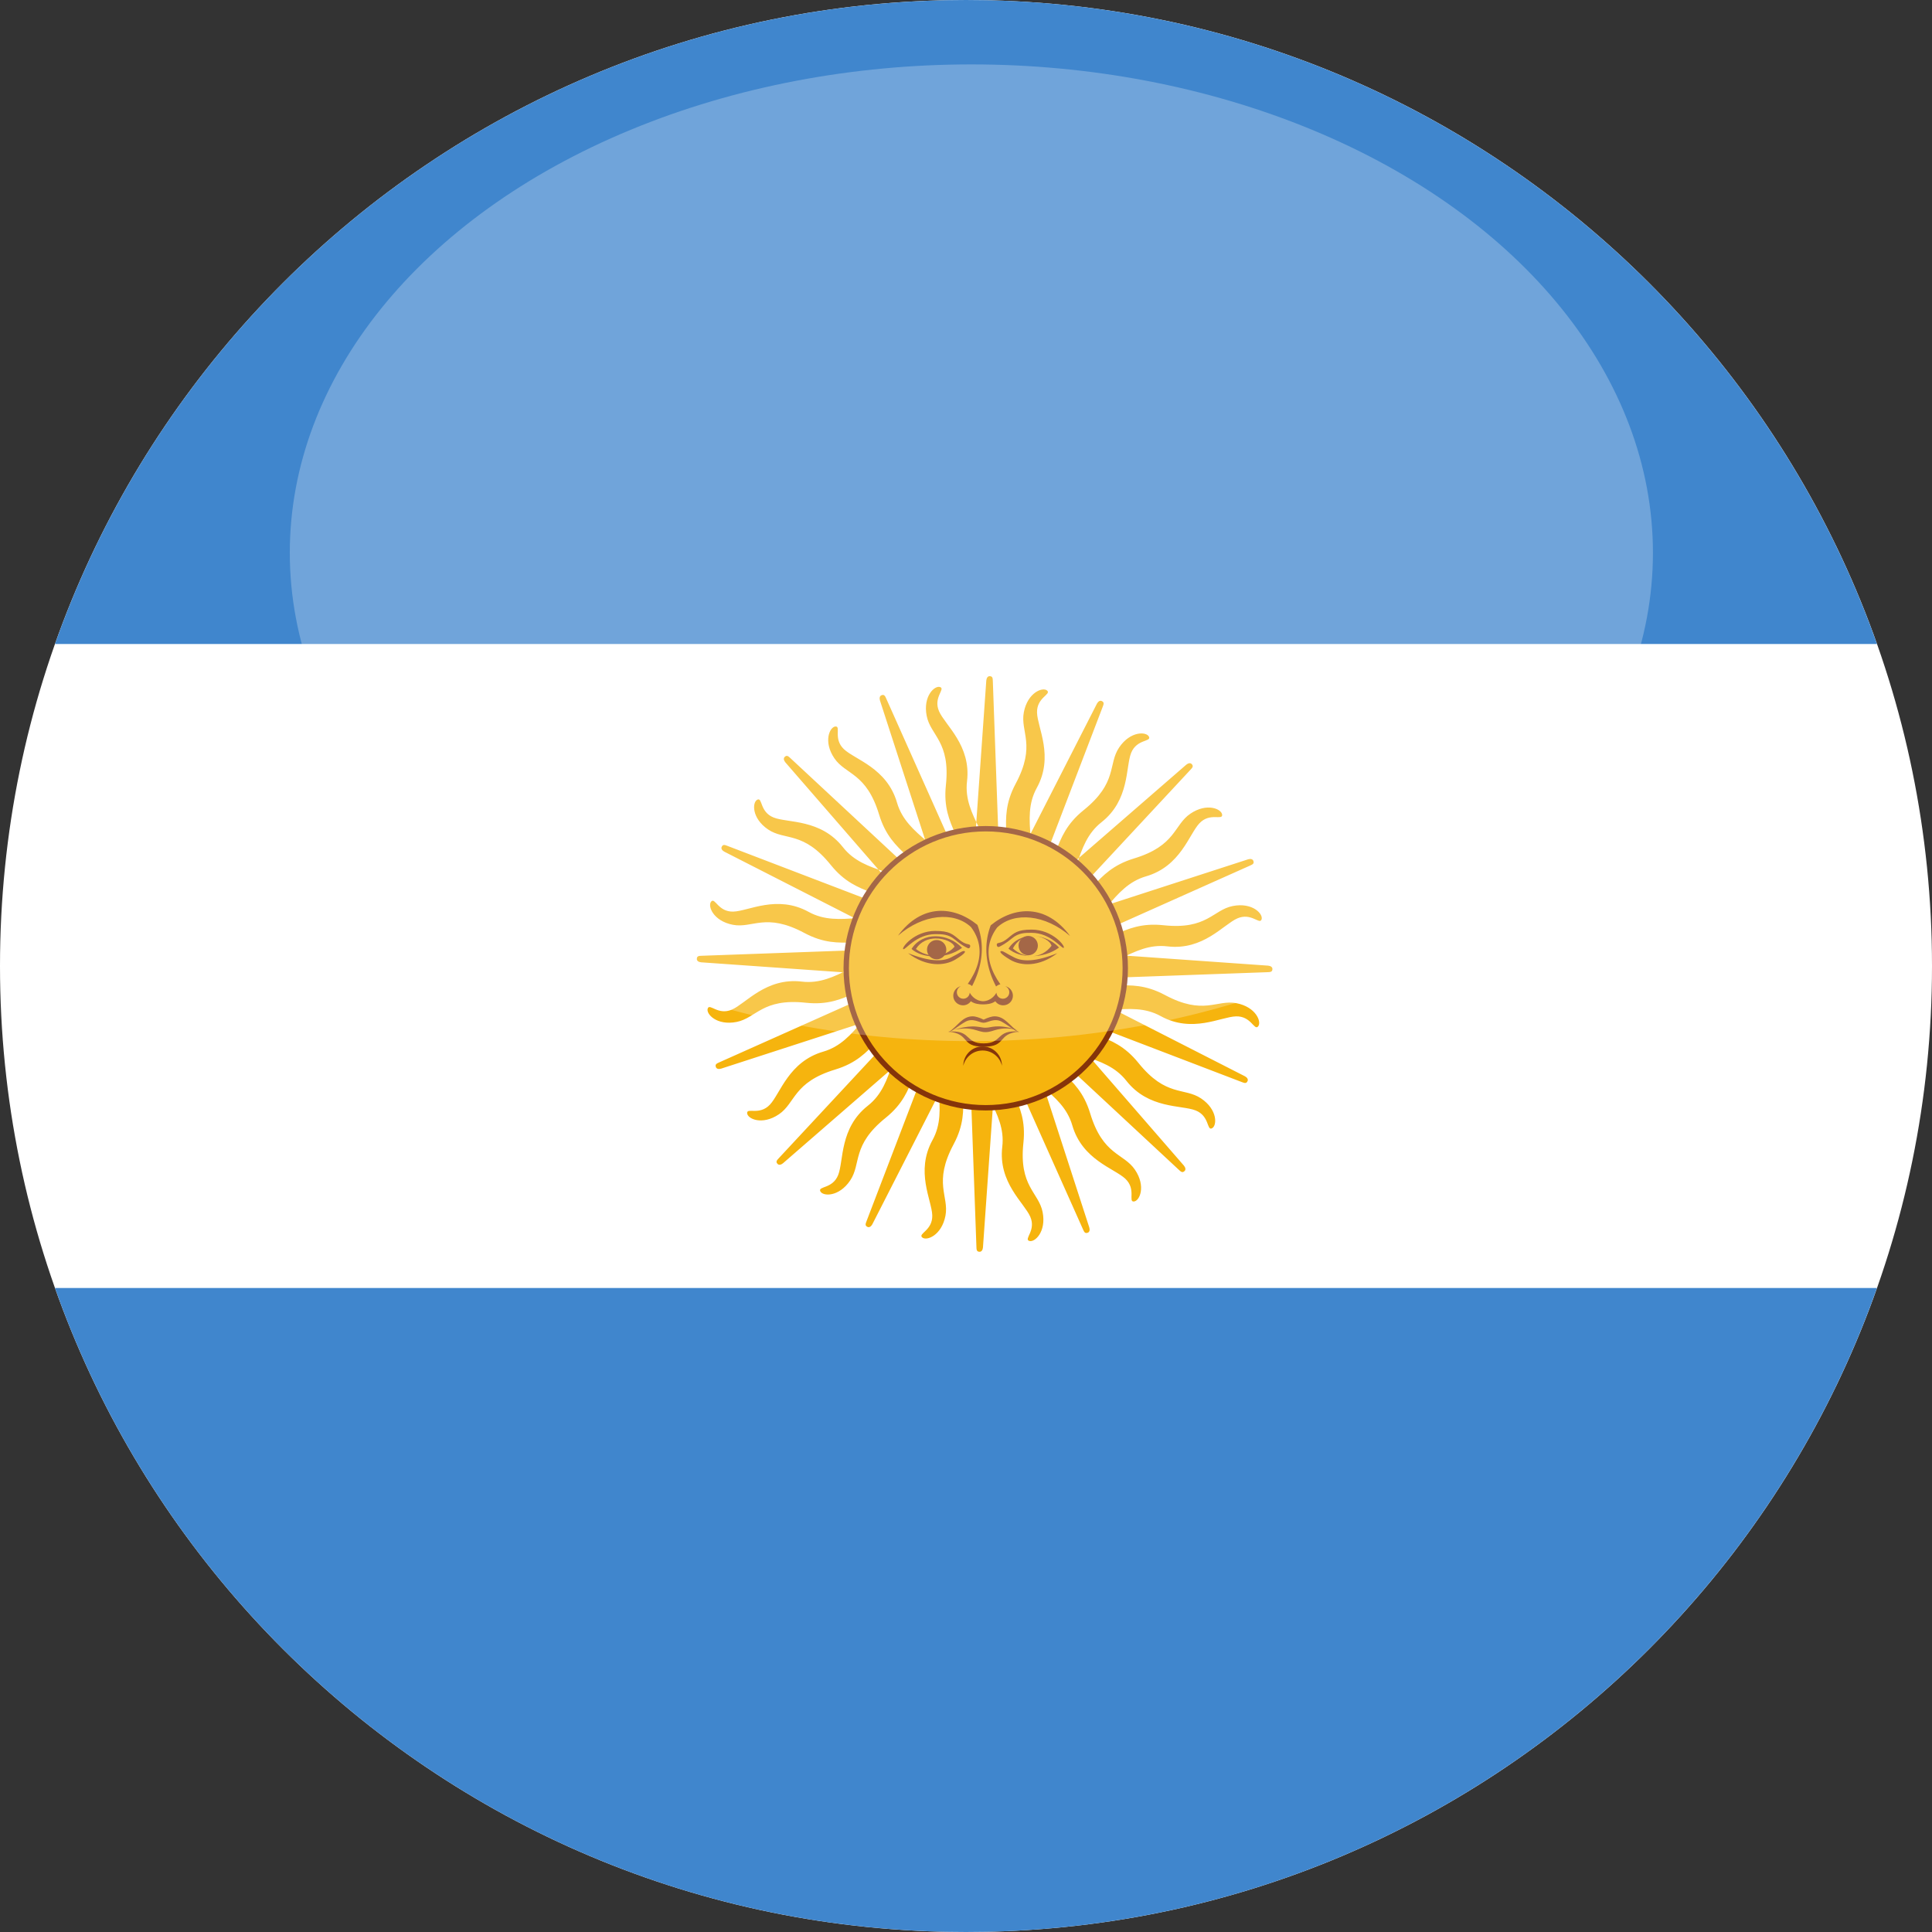 <svg height="180" viewBox="0 0 180 180" width="180" xmlns="http://www.w3.org/2000/svg" xmlns:sketch="http://www.bohemiancoding.com/sketch/ns"><rect x="0" y="0" width="180" height="180" fill="#333333" stroke="none"/><g id="Page-1" fill="none" fill-rule="evenodd"><g id="argentina"><g id="Ameria"><g id="Group"><g id="Argentina"><path id="Oval-4" d="m90 180c49.706 0 90-40.294 90-90 0-49.706-40.294-90-90-90-49.706 0-90 40.294-90 90 0 49.706 40.294 90 90 90z" fill="#fff"/><path id="Rectangle-3-copy-2" d="m174.873 120c-12.355 34.956-45.691 60-84.876 60-39.185 0-72.522-25.044-84.876-60h169.752zm0-60c-12.355-34.956-45.691-60-84.876-60-39.185 0-72.522 25.044-84.876 60l169.752 0z" fill="#4086cd"/><g id="sun" transform="translate(64.63 63)"><path id="ray1" d="m26.053 28.656s10.112 22.65 10.214 22.871c.102.221.176.437.459.317.284-.121.107-.558.107-.558l-7.711-23.78m-2.849 7.216c-.183 3.733 2.877 5.785 2.477 9.119-.399 3.334 2.04 5.218 2.606 6.514.566 1.296-.612 2.072-.104 2.256.508.185 1.62-.84 1.257-2.683-.362-1.843-2.227-2.39-1.789-6.461.438-4.071-2.219-5.019-1.572-8.733m-3.709-6.607s.891 24.789.902 25.032c.012.243-.001.471.307.466.308-.006.308-.477.308-.477l1.758-24.938m-3.657-.839s-8.866 23.166-8.95 23.394c-.084.228-.185.433.101.549.286.115.47-.319.47-.319l11.362-22.268m-3.043-2.165s-16.898 18.158-17.062 18.338-.334.333-.112.547c.222.214.555-.119.555-.119l18.877-16.39m-1.993-3.179s-22.65 10.112-22.871 10.214c-.221.102-.437.176-.317.459.121.284.558.107.558.107l23.78-7.711m-.621-3.683s-24.789.891-25.032.902-.471-.001-.466.307c.006.308.477.308.477.308l24.938 1.758m.839-3.657s-23.166-8.866-23.394-8.95c-.228-.084-.433-.185-.549.101-.115.286.319.47.319.47l22.268 11.362m2.165-3.043s-18.158-16.898-18.338-17.062c-.18-.164-.333-.334-.547-.112-.214.222.119.555.119.555l16.39 18.877m3.179-1.993s-10.112-22.65-10.214-22.871c-.102-.221-.176-.437-.459-.317-.284.121-.107.558-.107.558l7.711 23.78m3.683-.621s-.891-24.789-.902-25.032c-.012-.243.001-.471-.307-.466-.308.006-.308.477-.308.477l-1.758 24.938m3.657.839s8.866-23.166 8.95-23.394c.084-.228.185-.433-.101-.549-.286-.115-.47.319-.47.319l-11.362 22.268m3.043 2.165s16.898-18.158 17.062-18.338c.164-.18.334-.333.112-.547-.222-.214-.555.119-.555.119l-18.877 16.39m1.993 3.179s22.65-10.112 22.871-10.214c.221-.102.437-.176.317-.459-.121-.284-.558-.107-.558-.107l-23.78 7.711m.621 3.683s24.789-.891 25.032-.902c.243-.012.471.001.466-.307-.006-.308-.477-.308-.477-.308l-24.938-1.758m-.839 3.657s23.166 8.866 23.394 8.95c.228.084.433.185.549-.101.115-.286-.319-.47-.319-.47l-22.268-11.362m-2.165 3.043s18.158 16.898 18.338 17.062.333.334.547.112c.214-.222-.119-.555-.119-.555l-16.39-18.877m-5.862 7.171c-1.568 3.392.5 6.442-1.119 9.382-1.619 2.941-.063 5.602-.024 7.016.039 1.414-1.343 1.691-.942 2.053.402.362 1.816-.172 2.171-2.016.354-1.844-1.169-3.05.762-6.661 1.931-3.611-.177-5.485 1.814-8.686m-5.108-3.106c-2.769 2.51-2.057 6.125-4.696 8.199-2.64 2.075-2.247 5.133-2.763 6.449-.516 1.317-1.898 1.032-1.669 1.521.229.49 1.739.552 2.786-1.008 1.047-1.559.115-3.265 3.304-5.833 3.188-2.569 1.98-5.118 5.063-7.287m-3.449-4.722c-3.507 1.29-4.201 4.909-7.426 5.843-3.225.935-4.006 3.917-4.978 4.944-.972 1.028-2.146.246-2.117.785.029.54 1.406 1.163 2.961.109 1.555-1.054 1.33-2.984 5.249-4.171 3.919-1.188 3.753-4.004 7.424-4.86m-1.415-5.808c-3.733-.183-5.785 2.877-9.119 2.477-3.334-.399-5.218 2.04-6.514 2.606-1.296.566-2.072-.612-2.256-.104-.185.508.84 1.62 2.683 1.257 1.843-.362 2.39-2.227 6.461-1.789 4.071.438 5.019-2.219 8.733-1.572m.9-5.777c-3.392-1.568-6.442.5-9.382-1.119-2.941-1.619-5.602-.063-7.016-.024-1.414.039-1.691-1.343-2.053-.942-.362.402.172 1.816 2.016 2.171 1.844.354 3.05-1.169 6.661.762 3.611 1.931 5.485-.177 8.686 1.814m3.106-5.108c-2.51-2.769-6.125-2.057-8.199-4.696-2.075-2.64-5.133-2.247-6.449-2.763-1.317-.516-1.032-1.898-1.521-1.669-.49.229-.552 1.739 1.008 2.786 1.559 1.047 3.265.115 5.833 3.304 2.569 3.188 5.118 1.98 7.287 5.063m4.722-3.449c-1.29-3.507-4.909-4.201-5.843-7.426-.935-3.225-3.917-4.006-4.944-4.978-1.028-.972-.246-2.146-.785-2.117-.54.029-1.163 1.406-.109 2.961 1.054 1.555 2.984 1.33 4.171 5.249 1.188 3.919 4.004 3.753 4.86 7.424m5.808-1.415c.183-3.733-2.877-5.785-2.477-9.119.399-3.334-2.04-5.218-2.606-6.514-.566-1.296.612-2.072.104-2.256-.508-.185-1.62.84-1.257 2.683.362 1.843 2.227 2.39 1.789 6.461-.438 4.071 2.219 5.019 1.572 8.733m5.777.9c1.568-3.392-.5-6.442 1.119-9.382 1.619-2.941.063-5.602.024-7.016-.039-1.414 1.343-1.691.942-2.053-.402-.362-1.816.172-2.171 2.016-.354 1.844 1.169 3.05-.762 6.661-1.931 3.611.177 5.485-1.814 8.686m5.108 3.106c2.769-2.51 2.057-6.125 4.696-8.199 2.64-2.075 2.247-5.133 2.763-6.449.516-1.317 1.898-1.032 1.669-1.521-.229-.49-1.739-.552-2.786 1.008-1.047 1.559-.115 3.265-3.304 5.833-3.188 2.569-1.98 5.118-5.063 7.287m3.449 4.722c3.507-1.29 4.201-4.909 7.426-5.843 3.225-.935 4.006-3.917 4.978-4.944.972-1.028 2.146-.246 2.117-.785-.029-.54-1.406-1.163-2.961-.109-1.555 1.054-1.33 2.984-5.249 4.171-3.919 1.188-3.753 4.004-7.424 4.86m1.415 5.808c3.733.183 5.785-2.877 9.119-2.477 3.334.399 5.218-2.04 6.514-2.606 1.296-.566 2.072.612 2.256.104.185-.508-.84-1.62-2.683-1.257-1.843.362-2.39 2.227-6.461 1.789-4.071-.438-5.019 2.219-8.733 1.572m-.9 5.777c3.392 1.568 6.442-.5 9.382 1.119 2.941 1.619 5.602.063 7.016.024 1.414-.039 1.691 1.343 2.053.942.362-.402-.172-1.816-2.016-2.171-1.844-.354-3.05 1.169-6.661-.762-3.611-1.931-5.485.177-8.686-1.814m-3.106 5.108c2.51 2.769 6.125 2.057 8.199 4.696 2.075 2.64 5.133 2.247 6.449 2.763 1.317.516 1.032 1.898 1.521 1.669.49-.229.552-1.739-1.008-2.786-1.559-1.047-3.265-.115-5.833-3.304-2.569-3.188-5.118-1.98-7.287-5.063m-4.722 3.449c1.29 3.507 4.909 4.201 5.843 7.426.935 3.225 3.917 4.006 4.944 4.978 1.028.972.246 2.146.785 2.117.54-.029 1.163-1.406.109-2.961-1.054-1.555-2.984-1.33-4.171-5.249-1.188-3.919-4.004-3.753-4.86-7.424" fill="#f6b40e"/><circle id="Oval" cx="27.209" cy="27.209" fill="#f6b40e" r="12.999"/><g id="face" transform="translate(19 22)"><path id="loweyecontour" d="m12.568 2.2c-.888 0-1.738.385-2.237 1.184 1.0.9 3.208.998 4.708-.102-.65-.7-1.584-1.082-2.471-1.082zm-.015.001c.864-.019 1.671.451 1.784.918-1 1.302-2.597 1.189-3.597.242.437-.829 1.141-1.145 1.813-1.16 0 0-.672.014 0 0z" fill="#843511"/><g fill="#85340a"><g id="Group" transform="matrix(-1 0 0 1 15.946 1.264)"><path id="uppalpebra" d="m3.472.346c1.299 0 1.6.3 2.2.8.601.5.9.4 1.0.5.099.1 0 .4-.2.299s-.601-.299-1.199-.8c-.601-.501-1.199-.5-1.8-.5-1.8 0-2.8 1.5-2.999 1.399-.2-.1 1-1.7 2.999-1.7z"/></g><g id="Group" transform="matrix(-1 0 0 1 16.414 -.139)"><path id="eyebrow_nose" d="m.342 2.349c2.3-1.999 5.199-2.3 6.799-.8.392.524.643 1.085.746 1.67.201 1.139-.155 2.369-1.047 3.629.101-0.0.301.099.401.2.794-1.518 1.075-3.077.814-4.56-.068-.387-.175-.769-.313-1.14-2.2-1.799-5.199-1.999-7.399 1 0 0 2.2-3 0 0z"/></g><g id="Group" transform="translate(11.266 2.2)"><circle id="pupil" cx=".9" cy=".9" r=".9"/></g><g id="Group" transform="matrix(-1 0 0 1 15.01 3.604)"><path id="lowpalpebra" d="m.136.206c1.7 1.3 3.4 1.2 4.4.6 1-.6 1-.8.8-.8-.2 0-.399.2-1.199.599-.8.401-2.0.401-3.999-.4 0 0 2.0.8 0 0z"/></g><path id="Shape" d="m5.914 6.88c-.427.078-.731.457-.731.892 0 .497.411.892.907.892.293 0 .563-.139.731-.38.346.26.826.288 1.082.292.039.001.09 0 .117 0 .256-.005.736-.032 1.082-.292.168.241.438.38.731.38.496 0 .907-.395.907-.892 0-.435-.304-.814-.731-.892.24.085.395.317.395.57 0 .331-.267.6-.6.6-.318 0-.581-.253-.6-.57-.098.195-.484.774-1.243.804-.759-.03-1.145-.609-1.243-.804-.019.318-.281.57-.6.57-.332 0-.6-.269-.6-.6 0-.254.155-.486.395-.57 0 0-.24.085 0 0z"/><path id="Shape" d="m7.011 9.687c-1 0-1.396.906-2.296 1.506.5-.2.894-.594 1.594-.994.7-.4 1.297.088 1.696.088h.015c.399 0 .996-.487 1.696-.088.7.401 1.108.795 1.609.994-.9-.6-1.31-1.506-2.31-1.506-.2 0-.595.108-.994.307h-.015c-.399-.2-.795-.307-.994-.307z"/><path id="Shape" d="m6.85 10.634c-.395.018-.917.097-1.667.322 1.8-.4 2.198.205 2.998.205h.015c.8 0 1.197-.605 2.998-.205-2-.6-2.398-.205-2.998-.205h-.015c-.375 0-.673-.146-1.331-.117 0 0 .658-.029 0 0z"/><path id="Shape" d="m5.095 11.098c-.116.001-.243.002-.38.015 2.1.2 1.091 1.404 3.29 1.404h.015c2.2 0 1.205-1.204 3.305-1.404-2.2-.2-1.504 1.097-3.305 1.097h-.015c-1.688 0-1.168-1.133-2.91-1.111 0 0 1.742-.022 0 0z"/><path id="Shape" d="m9.719 14.295c0-.994-.806-1.8-1.8-1.8-.994 0-1.8.806-1.8 1.8.198-.833.944-1.422 1.8-1.422.858 0 1.602.589 1.8 1.422z"/><path id="eyebrow_nose" d="m.036 2.173c2.3-1.999 5.199-2.3 6.799-.8.392.524.643 1.085.746 1.67.201 1.139-.155 2.369-1.047 3.629.101-0.0.301.099.401.2.794-1.518 1.075-3.077.814-4.56-.068-.387-.175-.769-.313-1.14-2.2-1.799-5.199-1.999-7.399 1 0 0 2.2-3 0 0z"/><path id="uppalpebra" d="m3.524 1.733c1.299 0 1.6.3 2.2.8.601.5.9.4 1.0.5.099.1 0 .4-.2.299-.2-.1-.601-.299-1.199-.8-.601-.501-1.199-.5-1.8-.5-1.8 0-2.8 1.5-2.999 1.399-.2-.1 1-1.7 2.999-1.7z"/></g><g id="Group" fill="#843511" transform="translate(.972 2.2)"><path id="loweyecontour" d="m2.56.028c-.888 0-1.738.385-2.237 1.184 1.0.9 3.208.998 4.708-.102-.65-.7-1.584-1.082-2.471-1.082zm-.015.205c.864-.016 1.671.381 1.784.775-1 1.1-2.597 1.004-3.597.205.437-.7 1.141-.968 1.813-.98 0 0-.672.012 0 0z"/></g><circle id="pupil" cx="3.637" cy="3.479" fill="#85340a" r=".9"/><path id="lowpalpebra" d="m.972 3.804c1.7 1.3 3.4 1.2 4.4.6 1-.6 1-.8.8-.8-.2 0-.399.2-1.199.599-.8.401-2.0.401-3.999-.4 0 0 2.0.8 0 0z" fill="#85340a"/></g><path id="Oval" d="m40.458 27.209c0-7.317-5.932-13.249-13.249-13.249-7.317 0-13.249 5.932-13.249 13.249 0 7.317 5.932 13.249 13.249 13.249 7.317 0 13.249-5.932 13.249-13.249zm-25.997 0c0-7.041 5.708-12.749 12.749-12.749 7.041 0 12.749 5.708 12.749 12.749 0 7.041-5.708 12.749-12.749 12.749-7.041 0-12.749-5.708-12.749-12.749z" fill="#85340a"/></g></g></g></g></g><ellipse id="Oval-3" cx="90.5" cy="51.5" fill="#fff" fill-opacity=".25" rx="63.5" ry="45.5"/></g></svg>